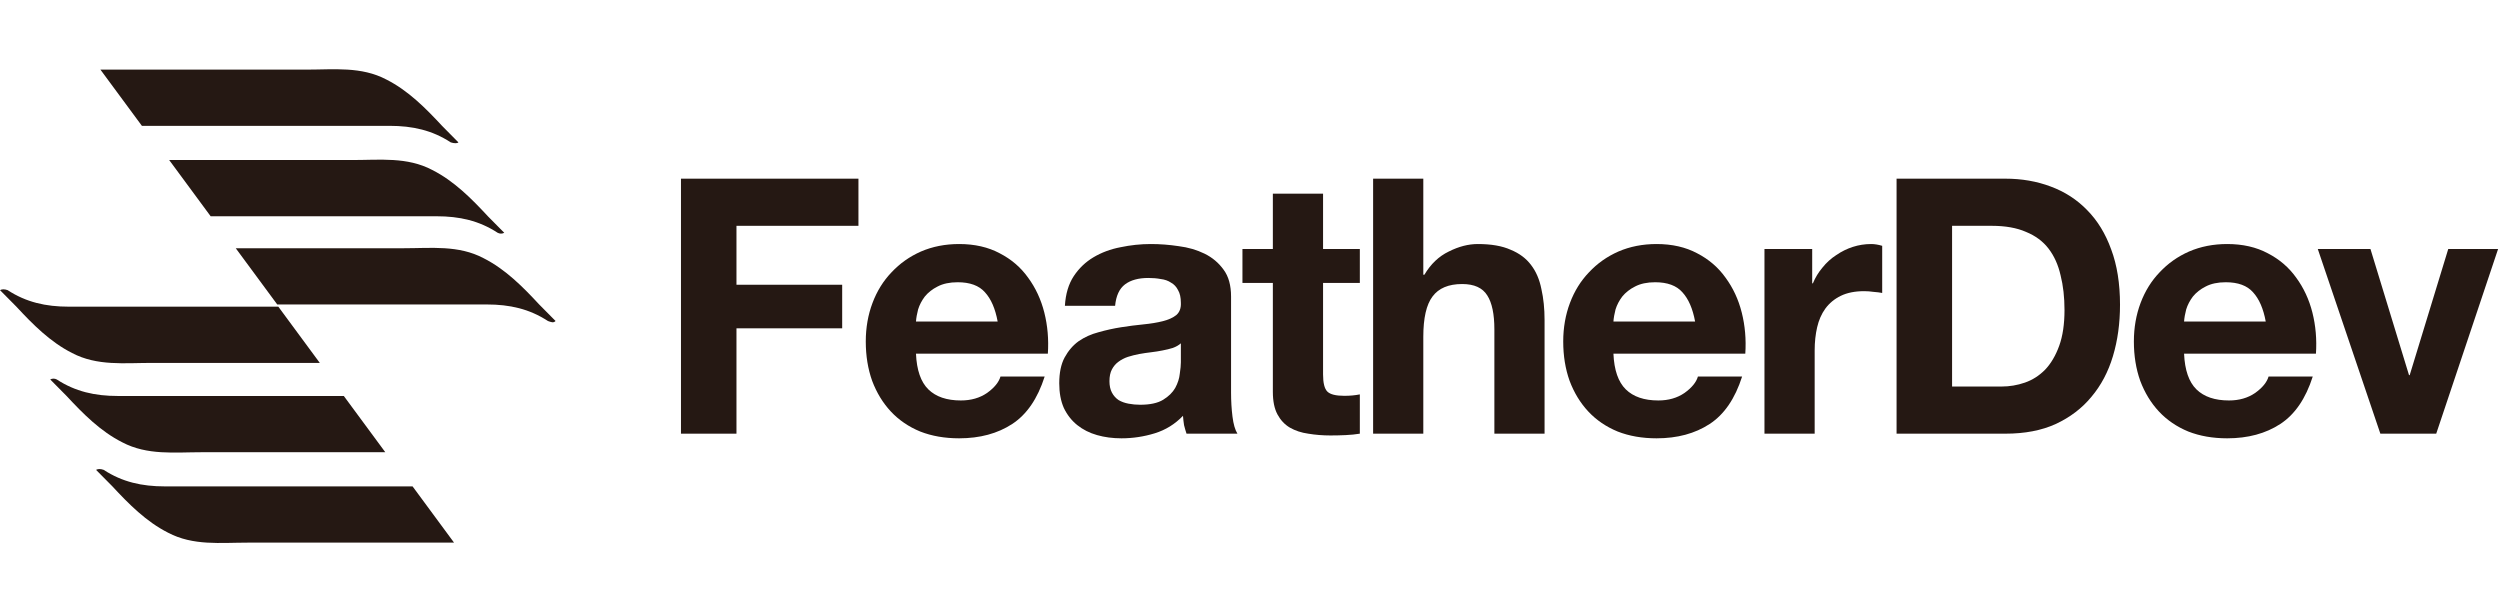 <svg width="196" height="48" viewBox="0 0 196 48" fill="none" xmlns="http://www.w3.org/2000/svg">
<path d="M35.94 11.163C35.512 10.731 35.085 10.299 34.657 9.866C33.373 8.483 32.004 7.1 30.293 6.236C28.325 5.198 26.185 5.458 24.046 5.458C20.794 5.458 12.665 5.458 7.873 5.458L11.125 9.866C17.029 9.866 26.271 9.866 30.549 9.866C32.346 9.866 33.887 10.212 35.341 11.163C35.598 11.249 35.855 11.249 35.94 11.163Z" fill="#251813"/>
<path d="M39.534 18.252C39.106 17.82 38.678 17.387 38.25 16.955C36.967 15.572 35.598 14.189 33.886 13.324C31.918 12.287 29.779 12.546 27.64 12.546C24.816 12.546 18.056 12.546 13.264 12.546L16.515 16.955C22.334 16.955 30.292 16.955 34.228 16.955C36.026 16.955 37.566 17.301 39.02 18.252C39.192 18.338 39.363 18.338 39.534 18.252Z" fill="#251813"/>
<path d="M43.556 25.167C43.128 24.735 42.7 24.302 42.272 23.87C40.989 22.487 39.619 21.104 37.908 20.24C35.94 19.202 33.801 19.462 31.661 19.462C29.009 19.462 23.19 19.462 18.483 19.462L21.735 23.87C27.383 23.87 34.571 23.87 38.165 23.87C39.962 23.87 41.502 24.216 42.957 25.167C43.213 25.253 43.385 25.34 43.556 25.167Z" fill="#251813"/>
<path d="M7.53 36.837C7.958 37.269 8.386 37.701 8.814 38.133C10.097 39.517 11.466 40.9 13.178 41.764C15.146 42.801 17.285 42.542 19.425 42.542H35.597L32.346 38.133C26.441 38.133 17.2 38.133 12.921 38.133C11.124 38.133 9.584 37.788 8.129 36.837C7.873 36.75 7.701 36.75 7.53 36.837Z" fill="#251813"/>
<path d="M3.937 29.749C4.364 30.181 4.792 30.613 5.22 31.045C6.504 32.428 7.873 33.812 9.584 34.676C11.552 35.713 13.692 35.454 15.831 35.454H30.207L26.955 31.045C21.136 31.045 13.178 31.045 9.242 31.045C7.445 31.045 5.905 30.7 4.45 29.749C4.279 29.662 4.108 29.662 3.937 29.749Z" fill="#251813"/>
<path d="M0 22.747C0.428 23.179 0.856 23.611 1.284 24.043C2.567 25.426 3.936 26.809 5.648 27.674C7.616 28.711 9.755 28.452 11.894 28.452H25.072L21.821 24.043C16.173 24.043 8.985 24.043 5.391 24.043C3.594 24.043 2.054 23.697 0.599 22.747C0.342 22.66 0.171 22.66 0 22.747Z" fill="#251813"/>
<path d="M53.388 14.008V34H57.739V25.74H66.027V22.324H57.739V17.704H67.302V14.008H53.388Z" fill="#251813"/>
<path d="M78.216 25.208H71.813C71.832 24.928 71.887 24.611 71.98 24.256C72.091 23.901 72.266 23.565 72.506 23.248C72.765 22.931 73.098 22.669 73.504 22.464C73.929 22.24 74.456 22.128 75.084 22.128C76.045 22.128 76.756 22.389 77.218 22.912C77.699 23.435 78.031 24.2 78.216 25.208ZM71.813 27.728H82.152C82.226 26.608 82.133 25.535 81.875 24.508C81.616 23.481 81.191 22.567 80.6 21.764C80.027 20.961 79.288 20.327 78.382 19.86C77.477 19.375 76.414 19.132 75.195 19.132C74.105 19.132 73.107 19.328 72.201 19.72C71.314 20.112 70.548 20.653 69.901 21.344C69.254 22.016 68.755 22.819 68.404 23.752C68.053 24.685 67.877 25.693 67.877 26.776C67.877 27.896 68.044 28.923 68.376 29.856C68.728 30.789 69.217 31.592 69.845 32.264C70.474 32.936 71.24 33.459 72.146 33.832C73.051 34.187 74.068 34.364 75.195 34.364C76.821 34.364 78.207 33.991 79.352 33.244C80.498 32.497 81.348 31.256 81.902 29.52H78.438C78.308 29.968 77.957 30.397 77.385 30.808C76.812 31.2 76.128 31.396 75.333 31.396C74.225 31.396 73.375 31.107 72.783 30.528C72.192 29.949 71.869 29.016 71.813 27.728Z" fill="#251813"/>
<path d="M83.488 23.976C83.544 23.043 83.775 22.268 84.181 21.652C84.588 21.036 85.105 20.541 85.733 20.168C86.362 19.795 87.064 19.533 87.84 19.384C88.635 19.216 89.429 19.132 90.224 19.132C90.944 19.132 91.674 19.188 92.413 19.3C93.152 19.393 93.827 19.589 94.437 19.888C95.046 20.187 95.545 20.607 95.933 21.148C96.321 21.671 96.515 22.371 96.515 23.248V30.78C96.515 31.433 96.552 32.059 96.626 32.656C96.7 33.253 96.829 33.701 97.014 34H93.023C92.949 33.776 92.884 33.552 92.829 33.328C92.792 33.085 92.764 32.843 92.746 32.6C92.118 33.253 91.379 33.711 90.528 33.972C89.678 34.233 88.81 34.364 87.923 34.364C87.239 34.364 86.602 34.28 86.011 34.112C85.419 33.944 84.902 33.683 84.458 33.328C84.015 32.973 83.664 32.525 83.405 31.984C83.165 31.443 83.045 30.799 83.045 30.052C83.045 29.231 83.183 28.559 83.461 28.036C83.756 27.495 84.126 27.065 84.569 26.748C85.031 26.431 85.549 26.197 86.121 26.048C86.713 25.88 87.304 25.749 87.895 25.656C88.487 25.563 89.069 25.488 89.641 25.432C90.214 25.376 90.722 25.292 91.166 25.18C91.609 25.068 91.96 24.909 92.219 24.704C92.478 24.48 92.598 24.163 92.58 23.752C92.58 23.323 92.506 22.987 92.358 22.744C92.228 22.483 92.044 22.287 91.803 22.156C91.582 22.007 91.314 21.913 91 21.876C90.704 21.82 90.381 21.792 90.03 21.792C89.254 21.792 88.644 21.96 88.2 22.296C87.757 22.632 87.498 23.192 87.424 23.976H83.488ZM92.58 26.916C92.413 27.065 92.201 27.187 91.942 27.28C91.702 27.355 91.434 27.42 91.138 27.476C90.861 27.532 90.565 27.579 90.251 27.616C89.937 27.653 89.623 27.7 89.309 27.756C89.013 27.812 88.718 27.887 88.422 27.98C88.145 28.073 87.895 28.204 87.674 28.372C87.47 28.521 87.304 28.717 87.175 28.96C87.045 29.203 86.981 29.511 86.981 29.884C86.981 30.239 87.045 30.537 87.175 30.78C87.304 31.023 87.48 31.219 87.701 31.368C87.923 31.499 88.182 31.592 88.477 31.648C88.773 31.704 89.078 31.732 89.392 31.732C90.168 31.732 90.769 31.601 91.194 31.34C91.619 31.079 91.933 30.771 92.136 30.416C92.339 30.043 92.46 29.669 92.496 29.296C92.552 28.923 92.58 28.624 92.58 28.4V26.916Z" fill="#251813"/>
<path d="M103.728 19.524V15.184H99.792V19.524H97.408V22.184H99.792V30.724C99.792 31.452 99.912 32.04 100.152 32.488C100.393 32.936 100.716 33.281 101.123 33.524C101.548 33.767 102.028 33.925 102.564 34C103.118 34.093 103.7 34.14 104.31 34.14C104.698 34.14 105.095 34.131 105.502 34.112C105.908 34.093 106.278 34.056 106.611 34V30.92C106.426 30.957 106.232 30.985 106.028 31.004C105.825 31.023 105.613 31.032 105.391 31.032C104.726 31.032 104.282 30.92 104.061 30.696C103.839 30.472 103.728 30.024 103.728 29.352V22.184H106.611V19.524H103.728Z" fill="#251813"/>
<path d="M107.652 14.008V34H111.587V26.412C111.587 24.937 111.828 23.883 112.308 23.248C112.789 22.595 113.565 22.268 114.636 22.268C115.579 22.268 116.235 22.567 116.604 23.164C116.974 23.743 117.159 24.629 117.159 25.824V34H121.094V25.096C121.094 24.2 121.011 23.388 120.845 22.66C120.697 21.913 120.429 21.288 120.041 20.784C119.653 20.261 119.117 19.86 118.434 19.58C117.768 19.281 116.909 19.132 115.856 19.132C115.117 19.132 114.359 19.328 113.583 19.72C112.807 20.093 112.17 20.7 111.671 21.54H111.587V14.008H107.652Z" fill="#251813"/>
<path d="M132.896 25.208H126.493C126.512 24.928 126.567 24.611 126.659 24.256C126.77 23.901 126.946 23.565 127.186 23.248C127.445 22.931 127.777 22.669 128.184 22.464C128.609 22.24 129.135 22.128 129.764 22.128C130.725 22.128 131.436 22.389 131.898 22.912C132.378 23.435 132.711 24.2 132.896 25.208ZM126.493 27.728H136.832C136.905 26.608 136.813 25.535 136.554 24.508C136.296 23.481 135.871 22.567 135.279 21.764C134.707 20.961 133.967 20.327 133.062 19.86C132.157 19.375 131.094 19.132 129.875 19.132C128.784 19.132 127.787 19.328 126.881 19.72C125.994 20.112 125.227 20.653 124.581 21.344C123.934 22.016 123.435 22.819 123.084 23.752C122.733 24.685 122.557 25.693 122.557 26.776C122.557 27.896 122.724 28.923 123.056 29.856C123.407 30.789 123.897 31.592 124.525 32.264C125.153 32.936 125.92 33.459 126.826 33.832C127.731 34.187 128.747 34.364 129.875 34.364C131.501 34.364 132.886 33.991 134.032 33.244C135.178 32.497 136.028 31.256 136.582 29.52H133.117C132.988 29.968 132.637 30.397 132.064 30.808C131.491 31.2 130.808 31.396 130.013 31.396C128.904 31.396 128.054 31.107 127.463 30.528C126.872 29.949 126.548 29.016 126.493 27.728Z" fill="#251813"/>
<path d="M138.334 19.524V34H142.27V27.476C142.27 26.823 142.335 26.216 142.464 25.656C142.594 25.096 142.806 24.611 143.102 24.2C143.416 23.771 143.822 23.435 144.321 23.192C144.82 22.949 145.43 22.828 146.151 22.828C146.391 22.828 146.64 22.847 146.899 22.884C147.158 22.903 147.379 22.931 147.564 22.968V19.272C147.25 19.179 146.964 19.132 146.705 19.132C146.206 19.132 145.726 19.207 145.264 19.356C144.802 19.505 144.367 19.72 143.961 20C143.554 20.261 143.194 20.588 142.88 20.98C142.566 21.353 142.316 21.764 142.132 22.212H142.076V19.524H138.334Z" fill="#251813"/>
<path d="M153.043 30.304V17.704H156.147C157.219 17.704 158.115 17.863 158.836 18.18C159.575 18.479 160.166 18.917 160.61 19.496C161.053 20.075 161.367 20.775 161.552 21.596C161.755 22.399 161.857 23.304 161.857 24.312C161.857 25.413 161.719 26.347 161.441 27.112C161.164 27.877 160.795 28.503 160.333 28.988C159.871 29.455 159.344 29.791 158.753 29.996C158.161 30.201 157.552 30.304 156.923 30.304H153.043ZM148.691 14.008V34H157.228C158.744 34 160.056 33.748 161.164 33.244C162.291 32.721 163.225 32.012 163.964 31.116C164.721 30.22 165.285 29.156 165.654 27.924C166.024 26.692 166.209 25.348 166.209 23.892C166.209 22.231 165.978 20.784 165.516 19.552C165.072 18.32 164.444 17.293 163.631 16.472C162.836 15.651 161.885 15.035 160.776 14.624C159.686 14.213 158.503 14.008 157.228 14.008H148.691Z" fill="#251813"/>
<path d="M177.634 25.208H171.231C171.25 24.928 171.305 24.611 171.398 24.256C171.509 23.901 171.684 23.565 171.924 23.248C172.183 22.931 172.516 22.669 172.922 22.464C173.347 22.24 173.874 22.128 174.502 22.128C175.463 22.128 176.174 22.389 176.636 22.912C177.117 23.435 177.449 24.2 177.634 25.208ZM171.231 27.728H181.57C181.644 26.608 181.551 25.535 181.293 24.508C181.034 23.481 180.609 22.567 180.018 21.764C179.445 20.961 178.706 20.327 177.8 19.86C176.895 19.375 175.832 19.132 174.613 19.132C173.523 19.132 172.525 19.328 171.619 19.72C170.732 20.112 169.966 20.653 169.319 21.344C168.672 22.016 168.173 22.819 167.822 23.752C167.471 24.685 167.296 25.693 167.296 26.776C167.296 27.896 167.462 28.923 167.794 29.856C168.146 30.789 168.635 31.592 169.263 32.264C169.892 32.936 170.659 33.459 171.564 33.832C172.469 34.187 173.486 34.364 174.613 34.364C176.239 34.364 177.625 33.991 178.77 33.244C179.916 32.497 180.766 31.256 181.32 29.52H177.856C177.726 29.968 177.375 30.397 176.803 30.808C176.23 31.2 175.546 31.396 174.751 31.396C173.643 31.396 172.793 31.107 172.201 30.528C171.61 29.949 171.287 29.016 171.231 27.728Z" fill="#251813"/>
<path d="M191 34L195.85 19.524H191.942L188.921 29.408H188.866L185.844 19.524H181.715L186.62 34H191Z" fill="#251813"/>
</svg>
